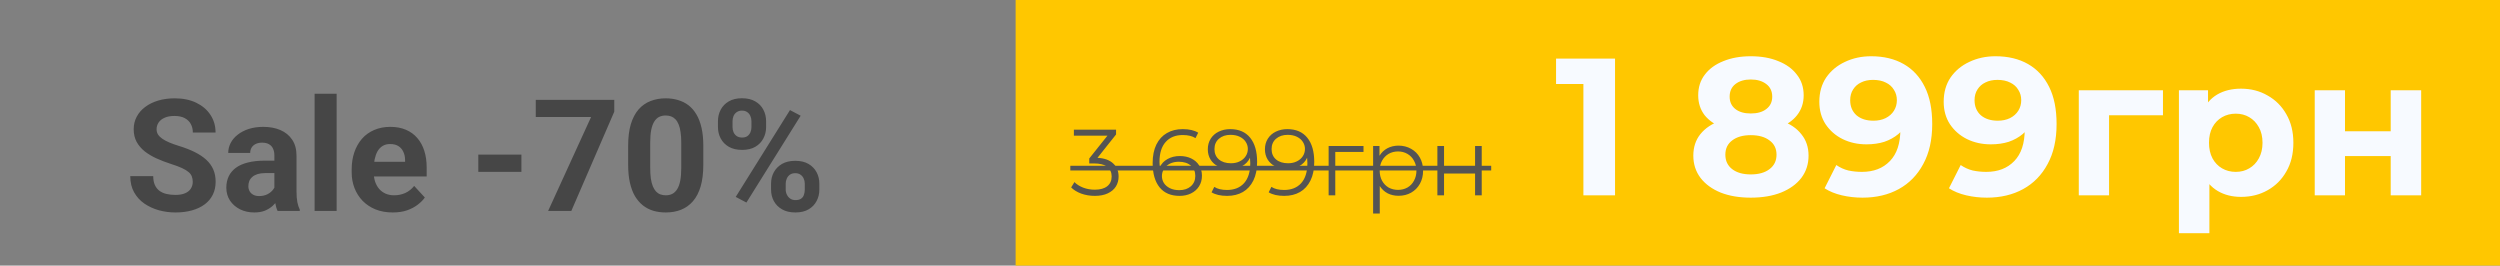 <svg width="320" height="34" viewBox="0 0 320 34" fill="none" xmlns="http://www.w3.org/2000/svg">
<rect x="0" y="0" width="320" height="34" fill="#808080" stroke="none"/>
<rect x="130" width="190" height="34" fill="#FFC700"/>
<path d="M202.675 25V9L204.425 10.75H199.175V7.5H206.725V25H202.675ZM224.095 25.3C222.628 25.3 221.345 25.083 220.245 24.65C219.145 24.2 218.287 23.575 217.67 22.775C217.053 21.958 216.745 21.008 216.745 19.925C216.745 18.842 217.045 17.925 217.645 17.175C218.262 16.408 219.12 15.833 220.22 15.45C221.32 15.05 222.612 14.85 224.095 14.85C225.595 14.85 226.895 15.05 227.995 15.45C229.112 15.833 229.97 16.408 230.57 17.175C231.187 17.925 231.495 18.842 231.495 19.925C231.495 21.008 231.187 21.958 230.57 22.775C229.953 23.575 229.087 24.2 227.97 24.65C226.87 25.083 225.578 25.3 224.095 25.3ZM224.095 22.325C225.112 22.325 225.912 22.1 226.495 21.65C227.095 21.2 227.395 20.583 227.395 19.8C227.395 19.017 227.095 18.408 226.495 17.975C225.912 17.525 225.112 17.3 224.095 17.3C223.095 17.3 222.303 17.525 221.72 17.975C221.137 18.408 220.845 19.017 220.845 19.8C220.845 20.583 221.137 21.2 221.72 21.65C222.303 22.1 223.095 22.325 224.095 22.325ZM224.095 16.9C222.745 16.9 221.562 16.717 220.545 16.35C219.545 15.983 218.762 15.45 218.195 14.75C217.645 14.033 217.37 13.183 217.37 12.2C217.37 11.167 217.653 10.283 218.22 9.55C218.787 8.8 219.578 8.225 220.595 7.825C221.612 7.408 222.778 7.2 224.095 7.2C225.445 7.2 226.62 7.408 227.62 7.825C228.637 8.225 229.428 8.8 229.995 9.55C230.578 10.283 230.87 11.167 230.87 12.2C230.87 13.183 230.587 14.033 230.02 14.75C229.47 15.45 228.687 15.983 227.67 16.35C226.653 16.717 225.462 16.9 224.095 16.9ZM224.095 14.525C224.945 14.525 225.612 14.333 226.095 13.95C226.595 13.567 226.845 13.042 226.845 12.375C226.845 11.675 226.587 11.133 226.07 10.75C225.57 10.367 224.912 10.175 224.095 10.175C223.295 10.175 222.645 10.367 222.145 10.75C221.645 11.133 221.395 11.675 221.395 12.375C221.395 13.042 221.637 13.567 222.12 13.95C222.603 14.333 223.262 14.525 224.095 14.525ZM239.499 7.2C241.116 7.2 242.507 7.533 243.674 8.2C244.841 8.867 245.741 9.842 246.374 11.125C247.007 12.392 247.324 13.975 247.324 15.875C247.324 17.892 246.941 19.6 246.174 21C245.424 22.4 244.382 23.467 243.049 24.2C241.716 24.933 240.166 25.3 238.399 25.3C237.482 25.3 236.599 25.2 235.749 25C234.899 24.8 234.166 24.5 233.549 24.1L235.049 21.125C235.532 21.458 236.049 21.692 236.599 21.825C237.149 21.942 237.724 22 238.324 22C239.824 22 241.016 21.542 241.899 20.625C242.799 19.708 243.249 18.35 243.249 16.55C243.249 16.25 243.241 15.917 243.224 15.55C243.207 15.183 243.166 14.817 243.099 14.45L244.199 15.5C243.916 16.15 243.516 16.7 242.999 17.15C242.482 17.583 241.882 17.917 241.199 18.15C240.516 18.367 239.749 18.475 238.899 18.475C237.782 18.475 236.766 18.25 235.849 17.8C234.949 17.35 234.224 16.717 233.674 15.9C233.141 15.083 232.874 14.125 232.874 13.025C232.874 11.825 233.166 10.792 233.749 9.925C234.349 9.058 235.149 8.392 236.149 7.925C237.166 7.442 238.282 7.2 239.499 7.2ZM239.749 10.225C239.166 10.225 238.657 10.333 238.224 10.55C237.791 10.75 237.449 11.05 237.199 11.45C236.949 11.833 236.824 12.292 236.824 12.825C236.824 13.625 237.091 14.267 237.624 14.75C238.174 15.217 238.899 15.45 239.799 15.45C240.382 15.45 240.899 15.342 241.349 15.125C241.816 14.892 242.174 14.575 242.424 14.175C242.674 13.775 242.799 13.325 242.799 12.825C242.799 12.325 242.674 11.883 242.424 11.5C242.191 11.1 241.849 10.792 241.399 10.575C240.949 10.342 240.399 10.225 239.749 10.225ZM255.417 7.2C257.034 7.2 258.425 7.533 259.592 8.2C260.759 8.867 261.659 9.842 262.292 11.125C262.925 12.392 263.242 13.975 263.242 15.875C263.242 17.892 262.859 19.6 262.092 21C261.342 22.4 260.3 23.467 258.967 24.2C257.634 24.933 256.084 25.3 254.317 25.3C253.4 25.3 252.517 25.2 251.667 25C250.817 24.8 250.084 24.5 249.467 24.1L250.967 21.125C251.45 21.458 251.967 21.692 252.517 21.825C253.067 21.942 253.642 22 254.242 22C255.742 22 256.934 21.542 257.817 20.625C258.717 19.708 259.167 18.35 259.167 16.55C259.167 16.25 259.159 15.917 259.142 15.55C259.125 15.183 259.084 14.817 259.017 14.45L260.117 15.5C259.834 16.15 259.434 16.7 258.917 17.15C258.4 17.583 257.8 17.917 257.117 18.15C256.434 18.367 255.667 18.475 254.817 18.475C253.7 18.475 252.684 18.25 251.767 17.8C250.867 17.35 250.142 16.717 249.592 15.9C249.059 15.083 248.792 14.125 248.792 13.025C248.792 11.825 249.084 10.792 249.667 9.925C250.267 9.058 251.067 8.392 252.067 7.925C253.084 7.442 254.2 7.2 255.417 7.2ZM255.667 10.225C255.084 10.225 254.575 10.333 254.142 10.55C253.709 10.75 253.367 11.05 253.117 11.45C252.867 11.833 252.742 12.292 252.742 12.825C252.742 13.625 253.009 14.267 253.542 14.75C254.092 15.217 254.817 15.45 255.717 15.45C256.3 15.45 256.817 15.342 257.267 15.125C257.734 14.892 258.092 14.575 258.342 14.175C258.592 13.775 258.717 13.325 258.717 12.825C258.717 12.325 258.592 11.883 258.342 11.5C258.109 11.1 257.767 10.792 257.317 10.575C256.867 10.342 256.317 10.225 255.667 10.225ZM266.085 25V11.55H276.86V14.75H269.085L269.96 13.9V25H266.085ZM286.852 25.2C285.718 25.2 284.727 24.95 283.877 24.45C283.027 23.95 282.36 23.192 281.877 22.175C281.41 21.142 281.177 19.842 281.177 18.275C281.177 16.692 281.402 15.392 281.852 14.375C282.302 13.358 282.952 12.6 283.802 12.1C284.652 11.6 285.668 11.35 286.852 11.35C288.118 11.35 289.252 11.642 290.252 12.225C291.268 12.792 292.068 13.592 292.652 14.625C293.252 15.658 293.552 16.875 293.552 18.275C293.552 19.692 293.252 20.917 292.652 21.95C292.068 22.983 291.268 23.783 290.252 24.35C289.252 24.917 288.118 25.2 286.852 25.2ZM278.902 29.85V11.55H282.627V14.3L282.552 18.3L282.802 22.275V29.85H278.902ZM286.177 22C286.827 22 287.402 21.85 287.902 21.55C288.418 21.25 288.827 20.825 289.127 20.275C289.443 19.708 289.602 19.042 289.602 18.275C289.602 17.492 289.443 16.825 289.127 16.275C288.827 15.725 288.418 15.3 287.902 15C287.402 14.7 286.827 14.55 286.177 14.55C285.527 14.55 284.943 14.7 284.427 15C283.91 15.3 283.502 15.725 283.202 16.275C282.902 16.825 282.752 17.492 282.752 18.275C282.752 19.042 282.902 19.708 283.202 20.275C283.502 20.825 283.91 21.25 284.427 21.55C284.943 21.85 285.527 22 286.177 22ZM296.285 25V11.55H300.16V16.8H306.01V11.55H309.91V25H306.01V19.975H300.16V25H296.285Z" fill="#F7FAFF"/>
<path d="M140.48 20.2C141.36 20.248 142.028 20.488 142.484 20.92C142.948 21.344 143.18 21.9 143.18 22.588C143.18 23.068 143.064 23.496 142.832 23.872C142.6 24.24 142.256 24.532 141.8 24.748C141.344 24.964 140.788 25.072 140.132 25.072C139.524 25.072 138.948 24.976 138.404 24.784C137.868 24.584 137.436 24.32 137.108 23.992L137.528 23.308C137.808 23.596 138.18 23.832 138.644 24.016C139.108 24.192 139.604 24.28 140.132 24.28C140.82 24.28 141.352 24.132 141.728 23.836C142.104 23.532 142.292 23.116 142.292 22.588C142.292 22.068 142.104 21.66 141.728 21.364C141.352 21.068 140.784 20.92 140.024 20.92H139.424V20.284L141.752 17.368H137.456V16.6H142.856V17.212L140.48 20.2ZM151.018 19.972C151.57 19.972 152.058 20.076 152.482 20.284C152.914 20.492 153.25 20.788 153.49 21.172C153.73 21.548 153.85 21.988 153.85 22.492C153.85 23.004 153.726 23.456 153.478 23.848C153.23 24.24 152.886 24.544 152.446 24.76C152.014 24.968 151.526 25.072 150.982 25.072C149.87 25.072 149.018 24.708 148.426 23.98C147.834 23.244 147.538 22.208 147.538 20.872C147.538 19.936 147.698 19.144 148.018 18.496C148.338 17.848 148.786 17.36 149.362 17.032C149.938 16.696 150.61 16.528 151.378 16.528C152.21 16.528 152.874 16.68 153.37 16.984L153.022 17.68C152.622 17.416 152.078 17.284 151.39 17.284C150.462 17.284 149.734 17.58 149.206 18.172C148.678 18.756 148.414 19.608 148.414 20.728C148.414 20.928 148.426 21.156 148.45 21.412C148.658 20.956 148.99 20.604 149.446 20.356C149.902 20.1 150.426 19.972 151.018 19.972ZM150.946 24.34C151.554 24.34 152.046 24.176 152.422 23.848C152.806 23.512 152.998 23.068 152.998 22.516C152.998 21.964 152.806 21.524 152.422 21.196C152.046 20.868 151.534 20.704 150.886 20.704C150.462 20.704 150.086 20.784 149.758 20.944C149.438 21.104 149.186 21.324 149.002 21.604C148.818 21.884 148.726 22.196 148.726 22.54C148.726 22.86 148.81 23.156 148.978 23.428C149.154 23.7 149.41 23.92 149.746 24.088C150.082 24.256 150.482 24.34 150.946 24.34ZM157.467 16.528C158.579 16.528 159.431 16.896 160.023 17.632C160.615 18.36 160.911 19.392 160.911 20.728C160.911 21.664 160.751 22.456 160.431 23.104C160.111 23.752 159.663 24.244 159.087 24.58C158.511 24.908 157.839 25.072 157.071 25.072C156.239 25.072 155.575 24.92 155.079 24.616L155.427 23.92C155.827 24.184 156.371 24.316 157.059 24.316C157.987 24.316 158.715 24.024 159.243 23.44C159.771 22.848 160.035 21.992 160.035 20.872C160.035 20.664 160.023 20.436 159.999 20.188C159.791 20.644 159.459 21 159.003 21.256C158.547 21.504 158.023 21.628 157.431 21.628C156.879 21.628 156.387 21.524 155.955 21.316C155.531 21.108 155.199 20.816 154.959 20.44C154.719 20.056 154.599 19.612 154.599 19.108C154.599 18.596 154.723 18.144 154.971 17.752C155.219 17.36 155.559 17.06 155.991 16.852C156.431 16.636 156.923 16.528 157.467 16.528ZM157.563 20.896C157.987 20.896 158.359 20.816 158.679 20.656C159.007 20.496 159.263 20.276 159.447 19.996C159.631 19.716 159.723 19.404 159.723 19.06C159.723 18.74 159.635 18.444 159.459 18.172C159.291 17.9 159.039 17.68 158.703 17.512C158.367 17.344 157.967 17.26 157.503 17.26C156.895 17.26 156.399 17.428 156.015 17.764C155.639 18.092 155.451 18.532 155.451 19.084C155.451 19.636 155.639 20.076 156.015 20.404C156.399 20.732 156.915 20.896 157.563 20.896ZM164.779 16.528C165.891 16.528 166.743 16.896 167.335 17.632C167.927 18.36 168.223 19.392 168.223 20.728C168.223 21.664 168.063 22.456 167.743 23.104C167.423 23.752 166.975 24.244 166.399 24.58C165.823 24.908 165.151 25.072 164.383 25.072C163.551 25.072 162.887 24.92 162.391 24.616L162.739 23.92C163.139 24.184 163.683 24.316 164.371 24.316C165.299 24.316 166.027 24.024 166.555 23.44C167.083 22.848 167.347 21.992 167.347 20.872C167.347 20.664 167.335 20.436 167.311 20.188C167.103 20.644 166.771 21 166.315 21.256C165.859 21.504 165.335 21.628 164.743 21.628C164.191 21.628 163.699 21.524 163.267 21.316C162.843 21.108 162.511 20.816 162.271 20.44C162.031 20.056 161.911 19.612 161.911 19.108C161.911 18.596 162.035 18.144 162.283 17.752C162.531 17.36 162.871 17.06 163.303 16.852C163.743 16.636 164.235 16.528 164.779 16.528ZM164.875 20.896C165.299 20.896 165.671 20.816 165.991 20.656C166.319 20.496 166.575 20.276 166.759 19.996C166.943 19.716 167.035 19.404 167.035 19.06C167.035 18.74 166.947 18.444 166.771 18.172C166.603 17.9 166.351 17.68 166.015 17.512C165.679 17.344 165.279 17.26 164.815 17.26C164.207 17.26 163.711 17.428 163.327 17.764C162.951 18.092 162.763 18.532 162.763 19.084C162.763 19.636 162.951 20.076 163.327 20.404C163.711 20.732 164.227 20.896 164.875 20.896ZM174.528 19.444H170.916V25H170.064V18.688H174.528V19.444ZM179.011 18.64C179.603 18.64 180.139 18.776 180.619 19.048C181.099 19.312 181.475 19.688 181.747 20.176C182.019 20.664 182.155 21.22 182.155 21.844C182.155 22.476 182.019 23.036 181.747 23.524C181.475 24.012 181.099 24.392 180.619 24.664C180.147 24.928 179.611 25.06 179.011 25.06C178.499 25.06 178.035 24.956 177.619 24.748C177.211 24.532 176.875 24.22 176.611 23.812V27.328H175.759V18.688H176.575V19.936C176.831 19.52 177.167 19.2 177.583 18.976C178.007 18.752 178.483 18.64 179.011 18.64ZM178.951 24.304C179.391 24.304 179.791 24.204 180.151 24.004C180.511 23.796 180.791 23.504 180.991 23.128C181.199 22.752 181.303 22.324 181.303 21.844C181.303 21.364 181.199 20.94 180.991 20.572C180.791 20.196 180.511 19.904 180.151 19.696C179.791 19.488 179.391 19.384 178.951 19.384C178.503 19.384 178.099 19.488 177.739 19.696C177.387 19.904 177.107 20.196 176.899 20.572C176.699 20.94 176.599 21.364 176.599 21.844C176.599 22.324 176.699 22.752 176.899 23.128C177.107 23.504 177.387 23.796 177.739 24.004C178.099 24.204 178.503 24.304 178.951 24.304ZM183.985 18.688H184.837V21.484H188.809V18.688H189.661V25H188.809V22.216H184.837V25H183.985V18.688Z" fill="#545454"/>
<path d="M137 21.22H190.873V21.82H137V21.22Z" fill="#545454"/>
<path d="M24.672 23.279C24.672 23.025 24.633 22.797 24.555 22.596C24.483 22.387 24.346 22.199 24.145 22.029C23.943 21.854 23.66 21.681 23.295 21.512C22.93 21.342 22.458 21.167 21.879 20.984C21.234 20.776 20.622 20.542 20.043 20.281C19.47 20.021 18.962 19.718 18.52 19.373C18.083 19.021 17.738 18.615 17.484 18.152C17.237 17.69 17.113 17.153 17.113 16.541C17.113 15.949 17.244 15.412 17.504 14.93C17.764 14.441 18.129 14.025 18.598 13.68C19.066 13.328 19.62 13.058 20.258 12.869C20.902 12.68 21.609 12.586 22.377 12.586C23.425 12.586 24.34 12.775 25.121 13.152C25.902 13.53 26.508 14.047 26.938 14.705C27.374 15.363 27.592 16.115 27.592 16.961H24.682C24.682 16.544 24.594 16.18 24.418 15.867C24.249 15.548 23.988 15.297 23.637 15.115C23.292 14.933 22.855 14.842 22.328 14.842C21.82 14.842 21.397 14.92 21.059 15.076C20.72 15.226 20.466 15.431 20.297 15.691C20.128 15.945 20.043 16.232 20.043 16.551C20.043 16.792 20.102 17.01 20.219 17.205C20.342 17.4 20.525 17.583 20.766 17.752C21.006 17.921 21.303 18.081 21.654 18.23C22.006 18.38 22.413 18.527 22.875 18.67C23.65 18.904 24.33 19.168 24.916 19.461C25.509 19.754 26.003 20.083 26.4 20.447C26.797 20.812 27.097 21.225 27.299 21.688C27.501 22.15 27.602 22.674 27.602 23.26C27.602 23.878 27.481 24.432 27.24 24.92C26.999 25.408 26.651 25.822 26.195 26.16C25.74 26.499 25.196 26.756 24.564 26.932C23.933 27.107 23.227 27.195 22.445 27.195C21.742 27.195 21.049 27.104 20.365 26.922C19.682 26.733 19.06 26.45 18.5 26.072C17.947 25.695 17.504 25.213 17.172 24.627C16.84 24.041 16.674 23.348 16.674 22.547H19.613C19.613 22.99 19.682 23.364 19.818 23.67C19.955 23.976 20.147 24.223 20.395 24.412C20.648 24.601 20.948 24.738 21.293 24.822C21.645 24.907 22.029 24.949 22.445 24.949C22.953 24.949 23.37 24.878 23.695 24.734C24.027 24.591 24.271 24.393 24.428 24.139C24.59 23.885 24.672 23.598 24.672 23.279ZM35.121 24.617V19.91C35.121 19.572 35.066 19.282 34.955 19.041C34.844 18.794 34.672 18.602 34.438 18.465C34.21 18.328 33.913 18.26 33.549 18.26C33.236 18.26 32.966 18.315 32.738 18.426C32.51 18.53 32.335 18.683 32.211 18.885C32.087 19.08 32.025 19.311 32.025 19.578H29.213C29.213 19.129 29.317 18.703 29.525 18.299C29.734 17.895 30.037 17.54 30.434 17.234C30.831 16.922 31.303 16.678 31.85 16.502C32.403 16.326 33.022 16.238 33.705 16.238C34.525 16.238 35.255 16.375 35.893 16.648C36.531 16.922 37.032 17.332 37.397 17.879C37.768 18.426 37.953 19.109 37.953 19.93V24.451C37.953 25.031 37.989 25.506 38.06 25.877C38.132 26.241 38.236 26.561 38.373 26.834V27H35.531C35.395 26.713 35.29 26.355 35.219 25.926C35.154 25.49 35.121 25.053 35.121 24.617ZM35.492 20.564L35.512 22.156H33.94C33.568 22.156 33.246 22.199 32.973 22.283C32.699 22.368 32.475 22.488 32.299 22.645C32.123 22.794 31.993 22.97 31.908 23.172C31.83 23.374 31.791 23.595 31.791 23.836C31.791 24.077 31.846 24.295 31.957 24.49C32.068 24.679 32.227 24.829 32.435 24.939C32.644 25.044 32.888 25.096 33.168 25.096C33.591 25.096 33.959 25.011 34.272 24.842C34.584 24.672 34.825 24.464 34.994 24.217C35.17 23.969 35.261 23.735 35.268 23.514L36.01 24.705C35.906 24.972 35.762 25.249 35.58 25.535C35.404 25.822 35.18 26.092 34.906 26.346C34.633 26.593 34.304 26.798 33.92 26.961C33.536 27.117 33.08 27.195 32.553 27.195C31.882 27.195 31.273 27.062 30.727 26.795C30.186 26.521 29.756 26.147 29.438 25.672C29.125 25.19 28.969 24.643 28.969 24.031C28.969 23.478 29.073 22.986 29.281 22.557C29.49 22.127 29.796 21.766 30.199 21.473C30.609 21.173 31.12 20.949 31.732 20.799C32.344 20.643 33.054 20.564 33.861 20.564H35.492ZM43.09 12V27H40.268V12H43.09ZM50.277 27.195C49.457 27.195 48.721 27.065 48.07 26.805C47.419 26.538 46.866 26.17 46.41 25.701C45.961 25.232 45.616 24.689 45.375 24.07C45.134 23.445 45.014 22.781 45.014 22.078V21.688C45.014 20.887 45.128 20.154 45.355 19.49C45.583 18.826 45.909 18.25 46.332 17.762C46.762 17.273 47.283 16.899 47.895 16.639C48.507 16.372 49.197 16.238 49.965 16.238C50.714 16.238 51.378 16.362 51.957 16.609C52.536 16.857 53.022 17.208 53.412 17.664C53.809 18.12 54.109 18.667 54.31 19.305C54.512 19.936 54.613 20.639 54.613 21.414V22.586H46.215V20.711H51.85V20.496C51.85 20.105 51.778 19.757 51.635 19.451C51.498 19.139 51.29 18.891 51.01 18.709C50.73 18.527 50.372 18.436 49.935 18.436C49.565 18.436 49.245 18.517 48.978 18.68C48.712 18.842 48.493 19.07 48.324 19.363C48.161 19.656 48.038 20.001 47.953 20.398C47.875 20.789 47.836 21.219 47.836 21.688V22.078C47.836 22.501 47.895 22.892 48.012 23.25C48.135 23.608 48.308 23.917 48.529 24.178C48.757 24.438 49.031 24.64 49.35 24.783C49.675 24.926 50.043 24.998 50.453 24.998C50.961 24.998 51.433 24.9 51.869 24.705C52.312 24.503 52.693 24.201 53.012 23.797L54.379 25.281C54.158 25.6 53.855 25.906 53.471 26.199C53.093 26.492 52.637 26.733 52.103 26.922C51.57 27.104 50.961 27.195 50.277 27.195ZM66.742 19.793V22H61.225V19.793H66.742ZM78.627 12.781V14.295L73.129 27H70.16L75.658 14.979H68.578V12.781H78.627ZM90.023 18.641V21.102C90.023 22.169 89.909 23.09 89.682 23.865C89.454 24.634 89.125 25.265 88.695 25.76C88.272 26.248 87.768 26.609 87.182 26.844C86.596 27.078 85.945 27.195 85.228 27.195C84.656 27.195 84.122 27.124 83.627 26.98C83.132 26.831 82.686 26.6 82.289 26.287C81.898 25.975 81.56 25.581 81.273 25.105C80.993 24.624 80.779 24.051 80.629 23.387C80.479 22.723 80.404 21.961 80.404 21.102V18.641C80.404 17.573 80.518 16.658 80.746 15.896C80.981 15.128 81.309 14.5 81.732 14.012C82.162 13.523 82.67 13.165 83.256 12.938C83.842 12.703 84.493 12.586 85.209 12.586C85.782 12.586 86.312 12.661 86.801 12.81C87.296 12.954 87.742 13.178 88.139 13.484C88.536 13.79 88.874 14.184 89.154 14.666C89.434 15.141 89.649 15.711 89.799 16.375C89.949 17.033 90.023 17.788 90.023 18.641ZM87.201 21.473V18.26C87.201 17.745 87.172 17.296 87.113 16.912C87.061 16.528 86.98 16.203 86.869 15.935C86.758 15.662 86.622 15.441 86.459 15.271C86.296 15.102 86.111 14.979 85.902 14.9C85.694 14.822 85.463 14.783 85.209 14.783C84.89 14.783 84.607 14.845 84.359 14.969C84.118 15.092 83.913 15.291 83.744 15.565C83.575 15.831 83.445 16.189 83.353 16.639C83.269 17.081 83.227 17.622 83.227 18.26V21.473C83.227 21.987 83.253 22.439 83.305 22.83C83.363 23.221 83.448 23.556 83.559 23.836C83.676 24.109 83.812 24.334 83.969 24.51C84.132 24.679 84.317 24.803 84.525 24.881C84.74 24.959 84.975 24.998 85.228 24.998C85.541 24.998 85.818 24.936 86.059 24.812C86.306 24.682 86.514 24.48 86.684 24.207C86.859 23.927 86.99 23.562 87.074 23.113C87.159 22.664 87.201 22.117 87.201 21.473ZM91.898 16.268V15.516C91.898 14.975 92.016 14.484 92.25 14.041C92.484 13.598 92.829 13.243 93.285 12.977C93.741 12.71 94.301 12.576 94.965 12.576C95.648 12.576 96.218 12.71 96.674 12.977C97.136 13.243 97.481 13.598 97.709 14.041C97.943 14.484 98.061 14.975 98.061 15.516V16.268C98.061 16.795 97.943 17.28 97.709 17.723C97.481 18.165 97.139 18.52 96.684 18.787C96.228 19.054 95.665 19.188 94.994 19.188C94.317 19.188 93.747 19.054 93.285 18.787C92.829 18.52 92.484 18.165 92.25 17.723C92.016 17.28 91.898 16.795 91.898 16.268ZM93.764 15.516V16.268C93.764 16.495 93.806 16.713 93.891 16.922C93.982 17.124 94.118 17.29 94.301 17.42C94.49 17.544 94.717 17.605 94.984 17.605C95.264 17.605 95.492 17.544 95.668 17.42C95.844 17.29 95.974 17.124 96.059 16.922C96.143 16.713 96.186 16.495 96.186 16.268V15.516C96.186 15.275 96.14 15.053 96.049 14.852C95.964 14.643 95.831 14.477 95.648 14.354C95.473 14.223 95.245 14.158 94.965 14.158C94.704 14.158 94.483 14.223 94.301 14.354C94.118 14.477 93.982 14.643 93.891 14.852C93.806 15.053 93.764 15.275 93.764 15.516ZM98.695 24.266V23.514C98.695 22.98 98.812 22.491 99.047 22.049C99.288 21.606 99.636 21.251 100.092 20.984C100.554 20.717 101.12 20.584 101.791 20.584C102.468 20.584 103.035 20.717 103.49 20.984C103.946 21.251 104.291 21.606 104.525 22.049C104.76 22.491 104.877 22.98 104.877 23.514V24.266C104.877 24.799 104.76 25.288 104.525 25.73C104.298 26.173 103.956 26.528 103.5 26.795C103.044 27.062 102.481 27.195 101.811 27.195C101.133 27.195 100.564 27.062 100.102 26.795C99.639 26.528 99.288 26.173 99.047 25.73C98.812 25.288 98.695 24.799 98.695 24.266ZM100.57 23.514V24.266C100.57 24.5 100.622 24.721 100.727 24.93C100.831 25.138 100.974 25.304 101.156 25.428C101.345 25.551 101.563 25.613 101.811 25.613C102.123 25.613 102.367 25.551 102.543 25.428C102.719 25.304 102.839 25.138 102.904 24.93C102.976 24.721 103.012 24.5 103.012 24.266V23.514C103.012 23.279 102.966 23.061 102.875 22.859C102.784 22.651 102.647 22.485 102.465 22.361C102.289 22.231 102.064 22.166 101.791 22.166C101.518 22.166 101.29 22.231 101.107 22.361C100.932 22.485 100.798 22.651 100.707 22.859C100.616 23.061 100.57 23.279 100.57 23.514ZM102.484 14.812L95.541 25.926L94.174 25.203L101.117 14.09L102.484 14.812Z" fill="#464646"/>
</svg>
